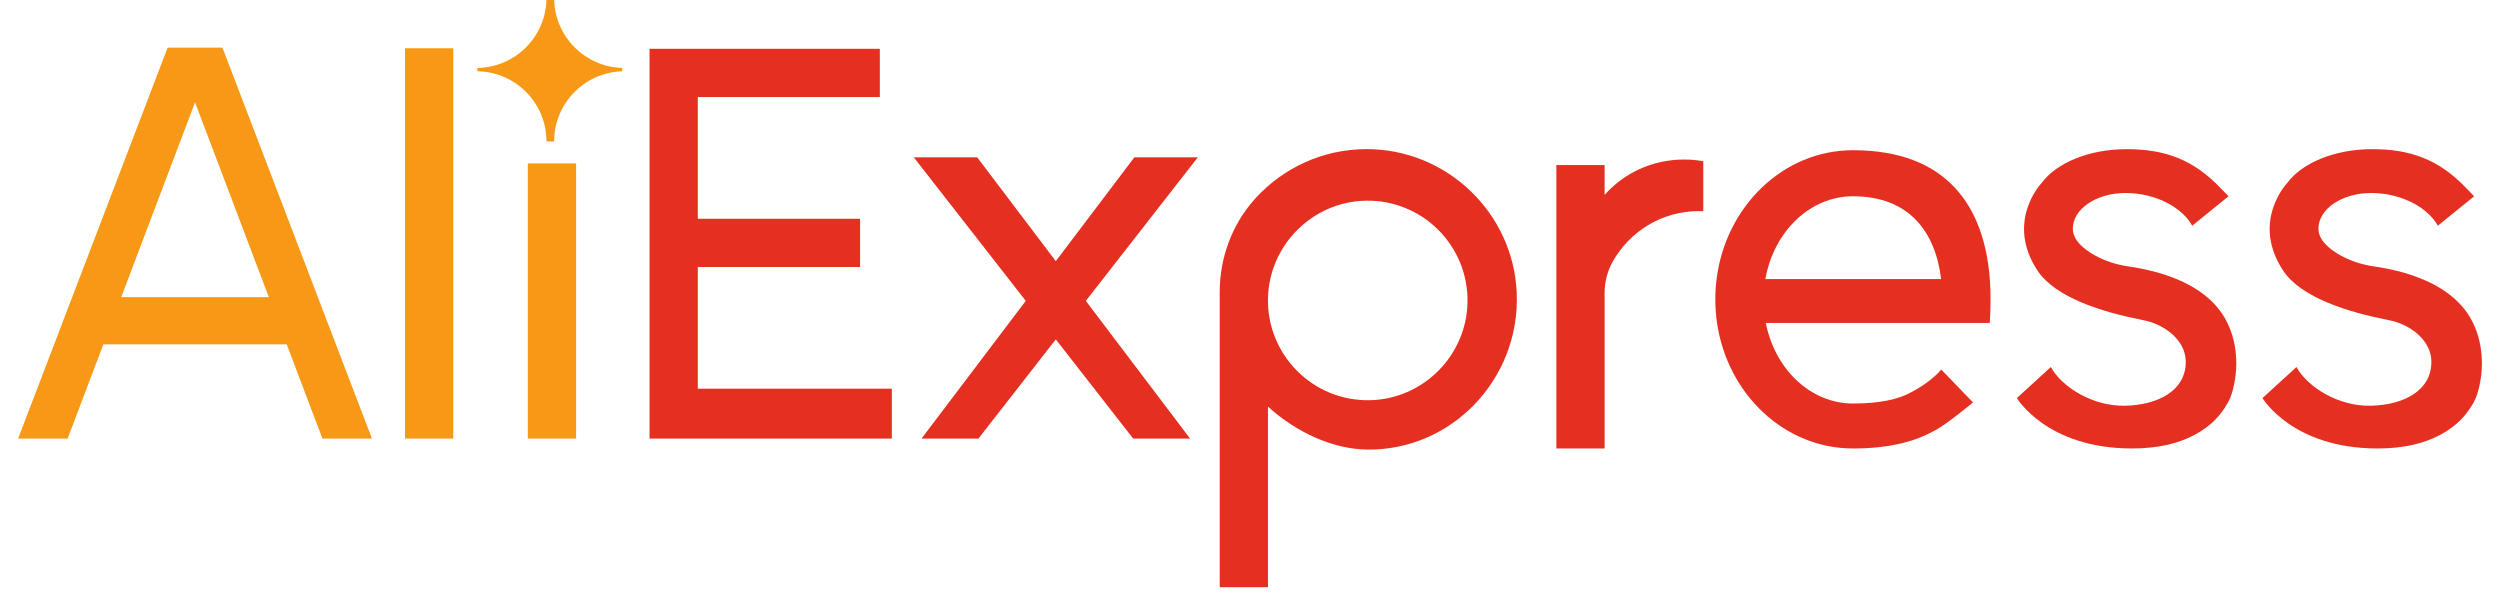 <svg width="69" height="17" viewBox="0 0 69 17" fill="none" xmlns="http://www.w3.org/2000/svg">
<g clip-path="url(#clip0_166_1017)">
<path d="M6.14 1.316H4.626L0.5 12.105H1.867L2.853 9.503H7.913L8.899 12.105H10.266L6.14 1.316ZM3.346 8.201L5.383 2.825L7.42 8.201H3.346Z" fill="#F79917"/>
<path d="M12.51 1.332H11.178V12.105H12.51V1.332Z" fill="#F79917"/>
<path d="M15.9 4.509H14.568V12.105H15.9V4.509Z" fill="#F79917"/>
<path d="M17.171 1.875V1.968C16.129 2 15.294 2.854 15.294 3.904H15.083C15.083 2.844 14.232 1.983 13.176 1.967V1.876C14.212 1.86 15.05 1.031 15.082 -0H15.295C15.327 1.022 16.149 1.844 17.171 1.875V1.875Z" fill="#F79917"/>
<path d="M19.259 10.728V7.369H23.738V6.038H19.259V2.678H24.283V1.347H19.259H17.927V2.678V6.038V7.369V10.728V12.105H19.259H24.615V10.728H19.259Z" fill="#E52F20"/>
<path d="M33.059 4.343H31.308L29.14 7.208L26.971 4.343H25.221L28.311 8.304L25.434 12.105H27.004L29.14 9.367L31.276 12.105H32.846L29.969 8.304L33.059 4.343Z" fill="#E52F20"/>
<path d="M46.481 4.403C45.6 4.403 44.811 4.783 44.287 5.38V4.555H42.955V12.378H44.287V8.087C44.287 7.789 44.36 7.495 44.504 7.234C44.968 6.394 45.862 5.826 46.889 5.826C46.93 5.826 46.97 5.827 47.011 5.829V4.45C46.839 4.419 46.662 4.403 46.481 4.403Z" fill="#E52F20"/>
<path d="M37.709 4.116C36.51 4.119 35.431 4.631 34.675 5.447C34.655 5.47 34.634 5.492 34.614 5.515C33.994 6.216 33.664 7.127 33.664 8.062V16.206H34.996V11.223C35.785 11.941 36.792 12.393 37.72 12.408C40.065 12.445 41.956 10.459 41.862 8.095C41.775 5.876 39.929 4.11 37.709 4.116ZM37.802 11.046C36.24 11.075 34.968 9.802 34.996 8.24C35.024 6.767 36.225 5.566 37.697 5.539C39.26 5.51 40.532 6.782 40.503 8.345C40.476 9.817 39.274 11.019 37.802 11.046Z" fill="#E52F20"/>
<path d="M54.939 8.262C54.939 8.072 54.933 7.885 54.919 7.702C54.765 5.694 53.735 4.146 51.141 4.146C49.219 4.146 47.63 5.694 47.378 7.702C47.355 7.885 47.343 8.072 47.343 8.262C47.343 8.483 47.359 8.701 47.39 8.913C47.678 10.876 49.248 12.378 51.141 12.378C52.095 12.378 52.821 12.204 53.37 11.896C53.37 11.896 53.37 11.896 53.37 11.896C53.648 11.777 54.455 11.107 54.455 11.107L54.335 10.982L53.578 10.199C53.294 10.539 52.829 10.784 52.772 10.814C52.768 10.816 52.766 10.817 52.766 10.817C52.403 11.022 51.884 11.137 51.141 11.137C49.968 11.137 48.986 10.186 48.736 8.913H54.918C54.933 8.701 54.939 8.483 54.939 8.262ZM48.725 7.702C48.954 6.398 49.949 5.417 51.141 5.417C52.691 5.417 53.417 6.398 53.575 7.702H48.725Z" fill="#E52F20"/>
<path d="M61.686 10.471C61.678 10.518 61.67 10.565 61.66 10.612C61.625 10.781 61.58 10.956 61.493 11.108C61.402 11.269 61.297 11.419 61.169 11.554C60.816 11.925 60.343 12.153 59.85 12.27C59.521 12.347 59.181 12.378 58.844 12.378C56.483 12.378 55.666 10.986 55.666 10.986L56.603 10.13C56.91 10.687 57.767 11.222 58.662 11.198C59.581 11.173 60.327 10.774 60.327 9.987C60.327 9.547 60.003 9.162 59.52 8.95C59.395 8.895 59.264 8.857 59.13 8.831C58.045 8.62 56.737 8.219 56.241 7.476C55.35 6.14 56.311 5.09 56.347 5.051C56.349 5.05 56.349 5.05 56.349 5.05C56.753 4.5 57.65 4.117 58.693 4.117C59.735 4.117 60.539 4.389 61.32 5.225C61.381 5.29 61.449 5.35 61.507 5.418L61.261 5.617L60.505 6.23C60.504 6.228 60.503 6.227 60.502 6.225C60.255 5.77 59.554 5.327 58.662 5.327C57.86 5.327 57.21 5.767 57.21 6.311C57.21 6.607 57.473 6.859 57.831 7.055C58.113 7.21 58.423 7.306 58.741 7.353C59.215 7.422 59.683 7.535 60.122 7.723C60.516 7.891 60.888 8.126 61.171 8.45C61.648 8.993 61.798 9.766 61.687 10.471L61.686 10.471Z" fill="#E52F20"/>
<path d="M68.465 10.471C68.457 10.518 68.449 10.565 68.439 10.612C68.404 10.781 68.359 10.956 68.272 11.108C68.181 11.269 68.076 11.419 67.948 11.554C67.595 11.925 67.122 12.153 66.629 12.27C66.3 12.347 65.96 12.378 65.623 12.378C63.262 12.378 62.445 10.986 62.445 10.986L63.382 10.13C63.689 10.687 64.546 11.222 65.441 11.198C66.36 11.173 67.106 10.774 67.106 9.987C67.106 9.547 66.782 9.162 66.299 8.95C66.174 8.895 66.043 8.857 65.909 8.831C64.824 8.62 63.516 8.219 63.02 7.476C62.13 6.14 63.09 5.09 63.127 5.051C63.127 5.05 63.128 5.05 63.128 5.05C63.532 4.5 64.429 4.117 65.472 4.117C66.514 4.117 67.318 4.389 68.099 5.225C68.16 5.29 68.228 5.35 68.286 5.418L68.04 5.617L67.284 6.23C67.283 6.228 67.282 6.227 67.281 6.225C67.034 5.77 66.334 5.327 65.441 5.327C64.639 5.327 63.989 5.767 63.989 6.311C63.989 6.607 64.252 6.859 64.61 7.055C64.892 7.21 65.202 7.306 65.52 7.353C65.994 7.422 66.462 7.535 66.901 7.723C67.295 7.891 67.666 8.126 67.95 8.45C68.427 8.993 68.577 9.766 68.466 10.471L68.465 10.471Z" fill="#E52F20"/>
</g>
<defs>
<clipPath id="clip0_166_1017">
<rect width="68" height="16.206" fill="white" transform="translate(0.5)"/>
</clipPath>
</defs>
</svg>
